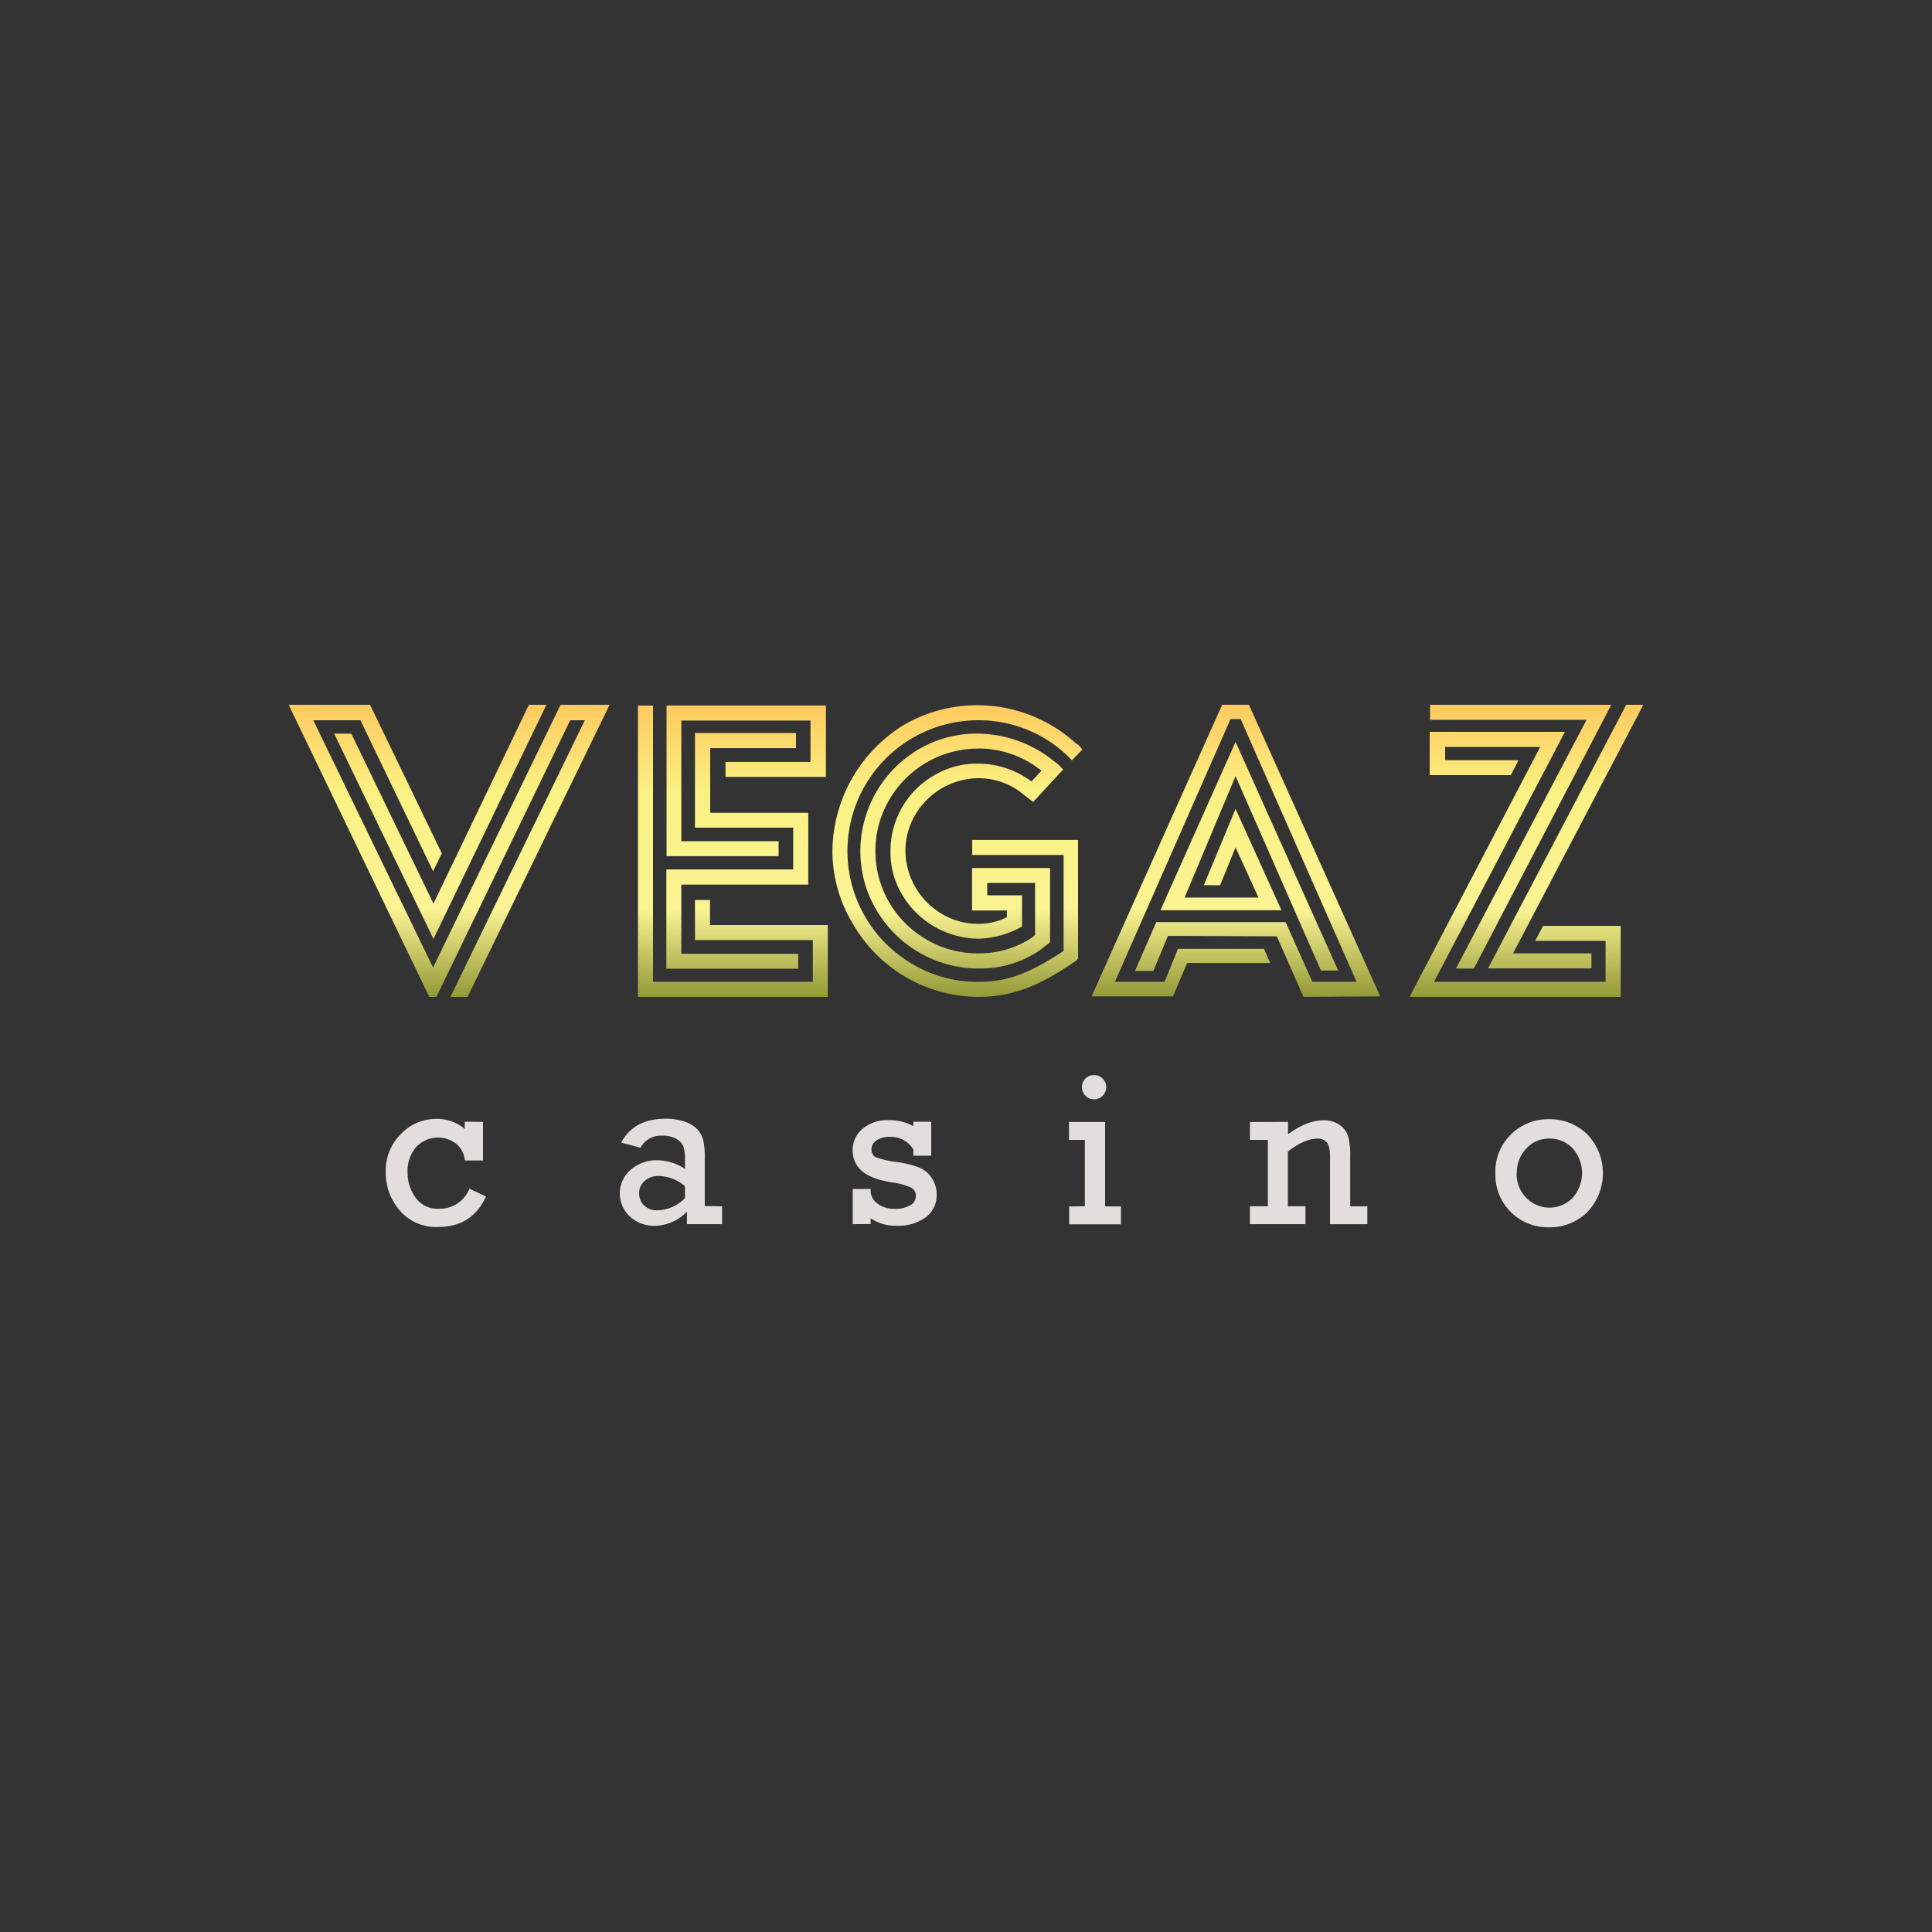 <svg id="Layer_1" data-name="Layer 1" xmlns="http://www.w3.org/2000/svg" xmlns:xlink="http://www.w3.org/1999/xlink" viewBox="0 0 500 500"><rect x="0" y="0" width="500" height="500" fill="#333333" stroke="none"/><defs><style>.cls-1{fill:url(#linear-gradient);}.cls-2{fill:url(#linear-gradient-2);}.cls-3{fill:url(#linear-gradient-3);}.cls-4{fill:url(#linear-gradient-4);}.cls-5{fill:url(#linear-gradient-5);}.cls-6{fill:#e3dedc;}</style><linearGradient id="linear-gradient" x1="118.09" y1="-4484.07" x2="118.09" y2="-4408.47" gradientTransform="matrix(1, 0, 0, -1, -1.85, -4226.1)" gradientUnits="userSpaceOnUse"><stop offset="0" stop-color="#949937"/><stop offset="0.3" stop-color="#faf393"/><stop offset="0.7" stop-color="#faf183"/><stop offset="1" stop-color="#feca5f"/></linearGradient><linearGradient id="linear-gradient-2" x1="191.52" y1="-4484.07" x2="191.52" y2="-4408.68" xlink:href="#linear-gradient"/><linearGradient id="linear-gradient-3" x1="249.63" y1="-4484.07" x2="249.63" y2="-4408.58" xlink:href="#linear-gradient"/><linearGradient id="linear-gradient-4" x1="321.71" y1="-4484.07" x2="321.71" y2="-4408.47" xlink:href="#linear-gradient"/><linearGradient id="linear-gradient-5" x1="396.89" y1="-4484.07" x2="396.89" y2="-4408.47" xlink:href="#linear-gradient"/></defs><title>2996_500x500_dark</title><path class="cls-1" d="M121,258h-4.43l34.78-71.6h-3.78L112.94,258H111.1l-36.39-75.6H95.77l18.57,38.45-2.26,4.64-18.8-39.09H81.08l31,64,33-68h12.68Zm15.88-75.6h4.53L112.18,243l-25.7-53.14h4.43l21.27,44Z"/><path class="cls-2" d="M214.24,239.4V258H165.1V182.6H169v71.49h41.36v-10.8H179.86V232.92h3.89v6.48ZM201.5,217.71v3.88h-29v-39h41.25v18.47h-26v-3.88h22v-10.7H176.33v31.23Zm5.07,29.16v3.84H172.45V225h32.83v-10.8H179.86V189.71H206v3.9h-22.2v16.74h25.38v18.58H176.33v17.93Z"/><path class="cls-3" d="M253.12,258a37.67,37.67,0,0,1-32.51-19.12,36.29,36.29,0,0,1-5.18-18.57,38.71,38.71,0,0,1,18.9-32.94,37.93,37.93,0,0,1,44.17,5.07,2.32,2.32,0,0,1,.87.65l.75.87-2.7,2.8-1.51-1.51a33.35,33.35,0,0,0-22.79-8.85,33.85,33.85,0,0,0-16.85,63.18,32.94,32.94,0,0,0,16.85,4.53c7.35,0,13-2,22.14-8V221.26H251.61v-3.89H279v30.78l-.75.65C268.67,255.39,261.76,258,253.12,258Zm0-7.34a30.7,30.7,0,0,1-26.35-15.23,29.68,29.68,0,0,1-4.11-15.12,30.65,30.65,0,0,1,15.2-26.46,29.73,29.73,0,0,1,15.23-4,32,32,0,0,1,17.82,5.73l2.84,2.15,1.4,1.4-7.77,8.42-3.46-2.7a18.19,18.19,0,0,0-10.8-3.45,19.13,19.13,0,0,0-16.2,9.39,18.19,18.19,0,0,0-2.59,9.51,19.16,19.16,0,0,0,9.39,16.2,18.2,18.2,0,0,0,9.4,2.59,15.78,15.78,0,0,0,7.45-1.73v-1.72h-9v-11h20.19v19.21l-2.48,1.95A27,27,0,0,1,253.12,250.64Zm0-56.92a26.56,26.56,0,0,0-23,13.28,26.07,26.07,0,0,0-3.57,13.29,26.41,26.41,0,0,0,13.31,22.89,26,26,0,0,0,13.26,3.53,24.71,24.71,0,0,0,14-4.11l.76-.64V228.5H255.5v3.21h9v8.1l-1.08.54a23.79,23.79,0,0,1-10.26,2.59,23.26,23.26,0,0,1-19.7-11.42,21.13,21.13,0,0,1-3-11.23,22.51,22.51,0,0,1,11.34-19.66,21.72,21.72,0,0,1,11.34-3,23.06,23.06,0,0,1,13.05,4.08l.75.54,2.6-2.81-.87-.64a26,26,0,0,0-15.55-5.09Z"/><path class="cls-4" d="M351.08,254.09l-30-68h-2.62l-29.92,68H301.4l3.46-8.53h22.25l1.62,3.67h-21.5l-3.67,8.64H282.5l33.8-75.49h6.91l34,75.49-19.87.11-6.91-15.66-28.17-.11-3.78,9.07h-4.75l5.51-12.63h33.48l6.91,15.44Zm-39.53-25,8.21-19.76,11.88,26.24H300.32L319.76,192l26.57,59.19h-4.47l-22.1-50.33-13.18,31.43H325.7l-5.94-13-4,9.82Z"/><path class="cls-5" d="M419.44,258H364.79l33.81-64.69H374v3.42h19L391,200.6H370V189.4h35l-33.87,64.69h44.39V243.51H397.3l2.05-3.89h20.09Zm-38-7.34H376.8l33.8-64.37H370.1v-3.89H417Zm30.42-3.93v3.89H385.1l35.76-68.22h4.43l-33.71,64.33Z"/><path class="cls-6" d="M125,290.34v10H120.3a6.22,6.22,0,0,0-2.33-4.41,7.74,7.74,0,0,0-10.3.95,9.41,9.41,0,0,0-2.19,6.49,11,11,0,0,0,2.08,6.6,7,7,0,0,0,6,2.86,8.27,8.27,0,0,0,7.93-5.19l4.29,2q-3.56,7.89-12.44,7.9a12.29,12.29,0,0,1-9.9-4.29,14.91,14.91,0,0,1-3.61-9.9,13.29,13.29,0,0,1,3.94-9.88,12.52,12.52,0,0,1,9.08-3.9,11,11,0,0,1,7.43,2.6v-1.86Z"/><path class="cls-6" d="M186.86,312.19v4.62h-9.08v-3.23a11.87,11.87,0,0,1-8.42,3.66,9.25,9.25,0,0,1-6.28-2.35,8.1,8.1,0,0,1-.6-11.43,6.91,6.91,0,0,1,.78-.75,10.06,10.06,0,0,1,6.82-2.43,13,13,0,0,1,7.19,2.24V299.9a9.93,9.93,0,0,0-.38-3.12,4,4,0,0,0-1.79-2,6.86,6.86,0,0,0-3.68-.87,6,6,0,0,0-5.66,3.11l-5-1.31q3.31-6.18,11.43-6.18a14.63,14.63,0,0,1,5.16.81,7.53,7.53,0,0,1,3.24,2.07,6.78,6.78,0,0,1,1.43,2.75,21.25,21.25,0,0,1,.37,4.71v12.25Zm-9.6-5.23a11,11,0,0,0-6.81-2.62,5.3,5.3,0,0,0-3.59,1.26,4.13,4.13,0,0,0-1.45,3.25,4.22,4.22,0,0,0,1.28,3.12,4.69,4.69,0,0,0,3.45,1.26,10.28,10.28,0,0,0,7.14-3.18Z"/><path class="cls-6" d="M220.68,316.81v-9.1h4.65v.87a4.33,4.33,0,0,0,2,3.07,7.18,7.18,0,0,0,4.17,1.2,7.92,7.92,0,0,0,4-.88,2.68,2.68,0,0,0,1.51-2.43,2.36,2.36,0,0,0-1.25-2.21,16.58,16.58,0,0,0-4.93-1.31c-3.65-.62-6.25-1.61-7.81-3a6.84,6.84,0,0,1-2.34-5.35,7,7,0,0,1,2.55-5.54,9.73,9.73,0,0,1,6.7-2.23,12.83,12.83,0,0,1,6.45,1.54v-1.13H241v8.78h-4.62v-1.62a6.83,6.83,0,0,0-6.13-3.25,5.89,5.89,0,0,0-3.37.89,2.71,2.71,0,0,0-1.33,2.36,2.09,2.09,0,0,0,1.22,2.07,24.61,24.61,0,0,0,5.23,1.18,26.66,26.66,0,0,1,5.83,1.41,7.26,7.26,0,0,1,3.27,2.68,7.5,7.5,0,0,1,1.3,4.36,7,7,0,0,1-2.83,5.87,11.78,11.78,0,0,1-7.35,2.17,11.59,11.59,0,0,1-6.91-1.92v1.49Z"/><path class="cls-6" d="M280.76,312.19V295h-4.1v-4.62H286v21.85h4.1v4.62h-13.4v-4.62ZM280,281.34a3,3,0,0,1,.89-2.19,3,3,0,0,1,2.26-.92,3.06,3.06,0,0,1,2.21.9,3.11,3.11,0,0,1,0,4.44,3.1,3.1,0,0,1-2.21.92,3,3,0,0,1-2.23-.93,3.06,3.06,0,0,1-.92-2.22Z"/><path class="cls-6" d="M333.33,290.34v3.2q5-3.62,9.13-3.61a7.05,7.05,0,0,1,4.25,1.21,5.62,5.62,0,0,1,2.2,3,19,19,0,0,1,.52,5.15V312.2h4.43v4.62h-9.65V299.5q0-3-.9-3.93a3,3,0,0,0-2.22-.91c-2.3,0-4.89,1.12-7.79,3.36v14.17h4.56v4.62H323.48v-4.62h4.65V295h-4.65v-4.62Z"/><path class="cls-6" d="M387,303.57a13.4,13.4,0,0,1,4.05-10,13.64,13.64,0,0,1,9.87-3.92,13.8,13.8,0,0,1,9.82,3.87,14.53,14.53,0,0,1,0,20.22,13.75,13.75,0,0,1-9.83,3.88A13.57,13.57,0,0,1,387,304.41c0-.26,0-.53,0-.79Zm5.5,0A8.81,8.81,0,0,0,395,310a8.38,8.38,0,0,0,11.84.16L407,310a9.63,9.63,0,0,0,0-12.81,8,8,0,0,0-6-2.52,7.85,7.85,0,0,0-6,2.57,9,9,0,0,0-2.45,6.33Z"/></svg>